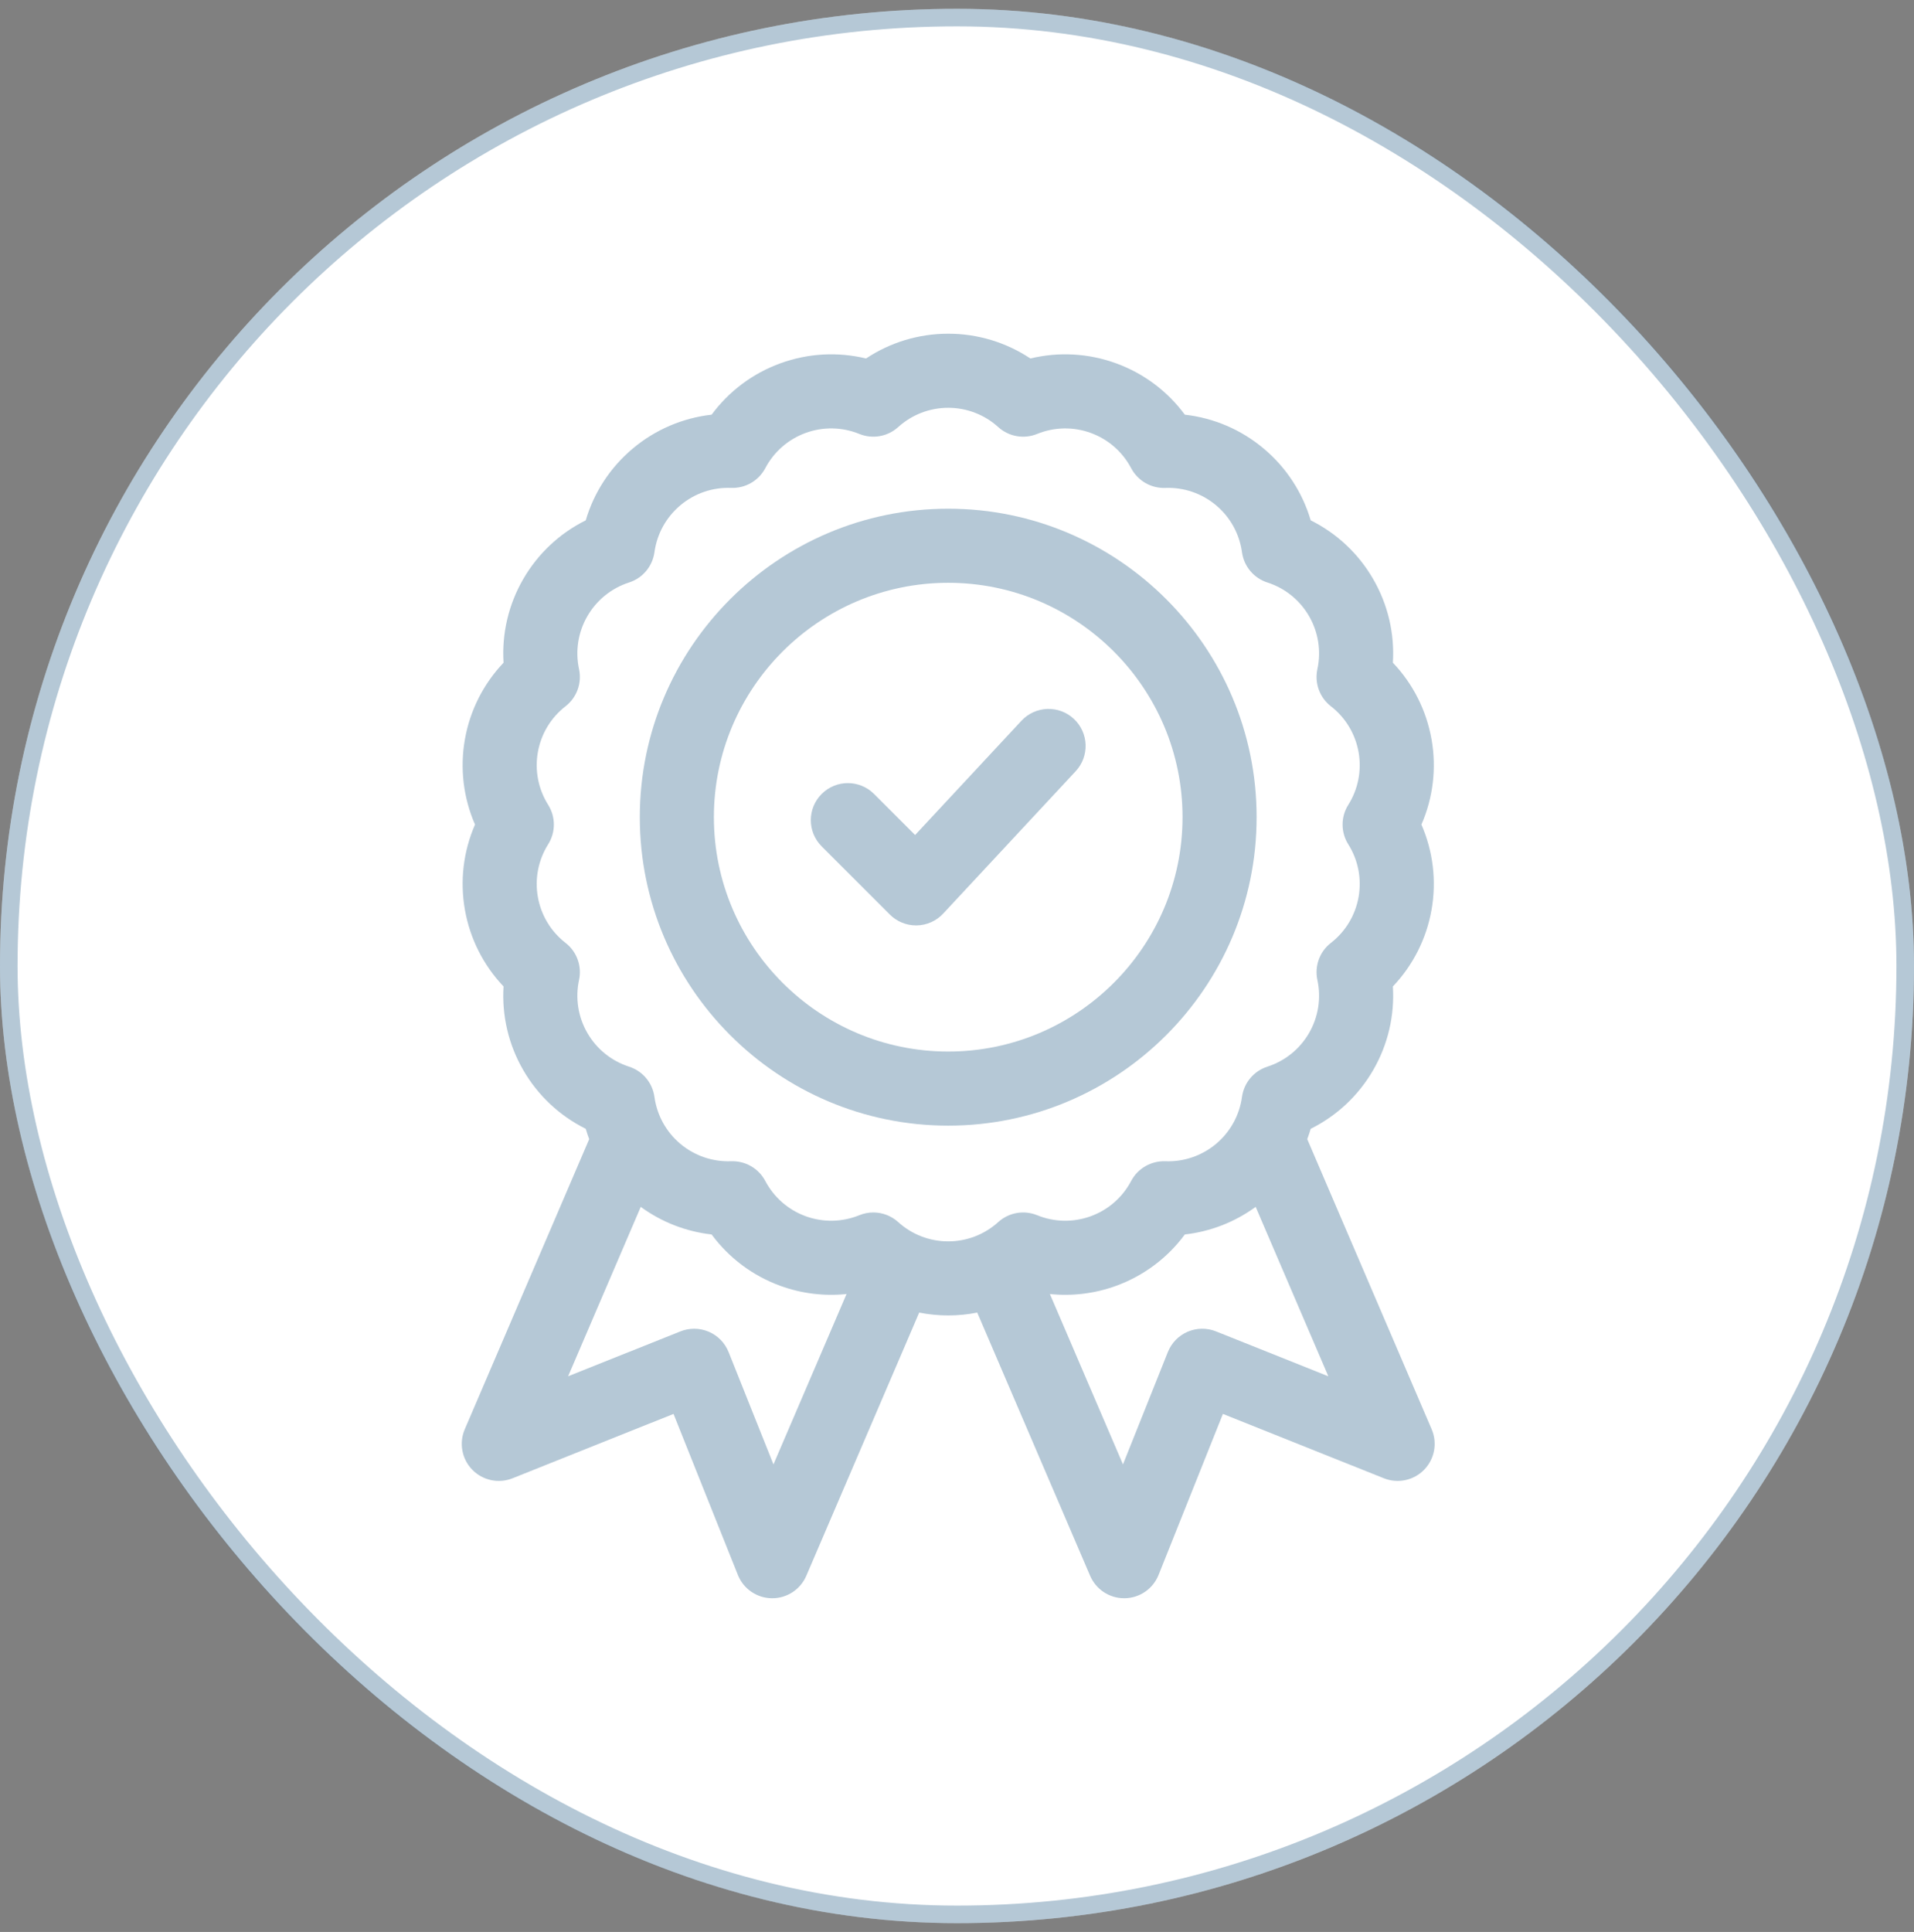 <svg width="109" height="110" viewBox="0 0 109 110" fill="none" xmlns="http://www.w3.org/2000/svg">
<rect x="0" y="0" width="109" height="110" fill="#808080" stroke="none"/>
<rect y="0.5" width="109" height="109" rx="54.5" fill="white"/>
<rect x="0.5" y="1" width="108" height="108" rx="54" stroke="#074776" stroke-opacity="0.3"/>
<g clip-path="url(#clip0_123_5718)">
<path d="M81.532 81.379L74.446 64.86C74.519 64.667 74.585 64.47 74.643 64.271C76.126 63.535 77.365 62.377 78.204 60.924C79.044 59.471 79.427 57.818 79.323 56.166C80.464 54.967 81.233 53.455 81.525 51.803C81.816 50.15 81.611 48.466 80.948 46.949C81.611 45.432 81.816 43.748 81.525 42.096C81.525 42.096 81.525 42.096 81.524 42.096C81.233 40.443 80.464 38.931 79.323 37.733C79.427 36.08 79.044 34.428 78.204 32.975C77.366 31.521 76.126 30.364 74.643 29.627C74.176 28.039 73.251 26.617 71.965 25.539C70.68 24.46 69.119 23.796 67.474 23.611C66.492 22.279 65.136 21.259 63.559 20.686C61.982 20.112 60.288 20.021 58.679 20.411C57.3 19.494 55.678 19 54 19C52.322 19 50.699 19.494 49.321 20.411C47.711 20.021 46.018 20.112 44.441 20.686C42.864 21.259 41.508 22.279 40.526 23.611C38.881 23.796 37.32 24.46 36.035 25.539C34.749 26.617 33.824 28.039 33.357 29.627C31.874 30.363 30.634 31.521 29.796 32.974C28.956 34.428 28.573 36.08 28.677 37.733C27.536 38.931 26.767 40.443 26.476 42.096C26.184 43.748 26.389 45.432 27.052 46.949C26.389 48.466 26.184 50.15 26.476 51.803C26.767 53.455 27.536 54.967 28.677 56.166C28.573 57.818 28.956 59.471 29.796 60.924C30.634 62.377 31.874 63.535 33.357 64.271C33.415 64.47 33.481 64.667 33.554 64.86L26.468 81.379C26.132 82.163 26.301 83.072 26.896 83.683C27.492 84.294 28.398 84.486 29.189 84.169L38.357 80.505L42.021 89.673C42.337 90.466 43.1 90.989 43.953 91C43.962 91 43.971 91 43.98 91C44.822 91 45.585 90.498 45.918 89.722L52.347 74.735C52.887 74.842 53.44 74.898 54 74.898C54.559 74.898 55.112 74.842 55.653 74.735L62.082 89.722C62.415 90.498 63.178 91 64.02 91C64.029 91 64.038 91 64.047 91C64.9 90.989 65.662 90.466 65.979 89.673L69.643 80.505L78.81 84.169C79.603 84.486 80.507 84.294 81.103 83.683C81.699 83.072 81.868 82.163 81.532 81.379ZM54 70.68C52.944 70.68 51.932 70.29 51.151 69.581C50.755 69.223 50.248 69.034 49.733 69.034C49.465 69.034 49.195 69.086 48.937 69.191C47.96 69.589 46.876 69.609 45.884 69.249C44.891 68.887 44.074 68.174 43.582 67.241C43.203 66.524 42.447 66.089 41.635 66.118C40.582 66.156 39.555 65.806 38.746 65.128C37.937 64.449 37.413 63.499 37.27 62.454C37.159 61.65 36.598 60.981 35.825 60.733C34.821 60.41 33.977 59.729 33.449 58.814C32.921 57.9 32.753 56.828 32.976 55.797C33.147 55.004 32.848 54.183 32.207 53.685C31.373 53.039 30.814 52.11 30.63 51.07C30.447 50.03 30.655 48.965 31.217 48.073C31.65 47.386 31.65 46.512 31.217 45.825C30.655 44.932 30.447 43.868 30.63 42.828C30.814 41.788 31.373 40.859 32.207 40.213C32.848 39.715 33.147 38.894 32.976 38.1C32.753 37.069 32.921 35.998 33.449 35.084C33.977 34.169 34.821 33.488 35.825 33.165C36.598 32.917 37.159 32.248 37.27 31.444C37.413 30.398 37.937 29.449 38.746 28.77C39.555 28.091 40.581 27.739 41.635 27.78C42.448 27.809 43.203 27.374 43.582 26.657C44.074 25.723 44.891 25.011 45.884 24.649C46.876 24.288 47.96 24.309 48.937 24.707C49.689 25.014 50.549 24.862 51.151 24.317C51.932 23.609 52.944 23.219 54 23.219C55.056 23.219 56.068 23.609 56.849 24.317C57.451 24.863 58.311 25.014 59.063 24.708C60.039 24.309 61.124 24.289 62.116 24.65C63.109 25.011 63.926 25.724 64.418 26.657C64.797 27.375 65.553 27.812 66.365 27.781C67.418 27.74 68.445 28.092 69.254 28.77C70.063 29.449 70.587 30.399 70.73 31.444C70.841 32.248 71.402 32.917 72.175 33.166C73.179 33.488 74.023 34.169 74.551 35.084C75.079 35.998 75.247 37.07 75.024 38.101C74.853 38.894 75.152 39.715 75.793 40.213C76.627 40.86 77.186 41.789 77.37 42.829H77.37C77.553 43.868 77.345 44.933 76.783 45.826C76.35 46.512 76.35 47.386 76.783 48.073C77.345 48.966 77.553 50.03 77.37 51.07C77.186 52.11 76.627 53.039 75.793 53.686C75.152 54.183 74.853 55.005 75.024 55.798C75.247 56.829 75.079 57.9 74.551 58.815C74.023 59.729 73.179 60.41 72.175 60.733C71.402 60.981 70.841 61.651 70.73 62.455C70.587 63.5 70.063 64.449 69.254 65.128C68.445 65.807 67.415 66.159 66.365 66.118C65.554 66.089 64.797 66.524 64.418 67.242C63.926 68.175 63.109 68.888 62.116 69.249C61.124 69.61 60.04 69.589 59.063 69.191C58.311 68.884 57.451 69.036 56.849 69.581C56.068 70.29 55.056 70.68 54 70.68ZM44.048 83.379L41.492 76.981C41.284 76.462 40.879 76.046 40.365 75.825C40.099 75.712 39.816 75.655 39.533 75.655C39.267 75.655 39.002 75.705 38.75 75.805L32.353 78.362L36.49 68.716C37.681 69.585 39.07 70.124 40.526 70.287C41.508 71.62 42.864 72.639 44.441 73.213C45.658 73.656 46.946 73.81 48.21 73.678L44.048 83.379ZM69.249 75.805C68.73 75.597 68.149 75.605 67.635 75.825C67.121 76.046 66.716 76.462 66.508 76.981L63.952 83.379L59.79 73.678C61.054 73.81 62.341 73.656 63.559 73.213C65.136 72.639 66.492 71.62 67.474 70.287C68.929 70.124 70.318 69.584 71.509 68.716L75.647 78.362L69.249 75.805Z" fill="#074776" fill-opacity="0.3"/>
<path d="M71.563 46.527C71.563 36.843 63.684 28.964 54 28.964C44.315 28.964 36.436 36.843 36.436 46.527C36.436 56.212 44.315 64.091 54 64.091C63.684 64.091 71.563 56.212 71.563 46.527ZM54 33.183C61.358 33.183 67.344 39.169 67.344 46.527C67.344 53.886 61.358 59.872 54 59.872C46.641 59.872 40.655 53.886 40.655 46.527C40.655 39.169 46.642 33.183 54 33.183Z" fill="#074776" fill-opacity="0.3"/>
<path d="M50.677 52.073C51.073 52.469 51.609 52.691 52.168 52.691C52.181 52.691 52.194 52.691 52.206 52.691C52.779 52.681 53.322 52.438 53.712 52.019L61.26 43.91C62.053 43.058 62.006 41.723 61.153 40.929C60.3 40.136 58.965 40.184 58.172 41.036L52.114 47.544L49.776 45.206C48.952 44.382 47.616 44.382 46.793 45.206C45.969 46.03 45.969 47.365 46.793 48.189L50.677 52.073Z" fill="#074776" fill-opacity="0.3"/>
</g>
<defs>
<clipPath id="clip0_123_5718">
<rect width="72" height="72" fill="white" transform="translate(18 19)"/>
</clipPath>
</defs>
</svg>
